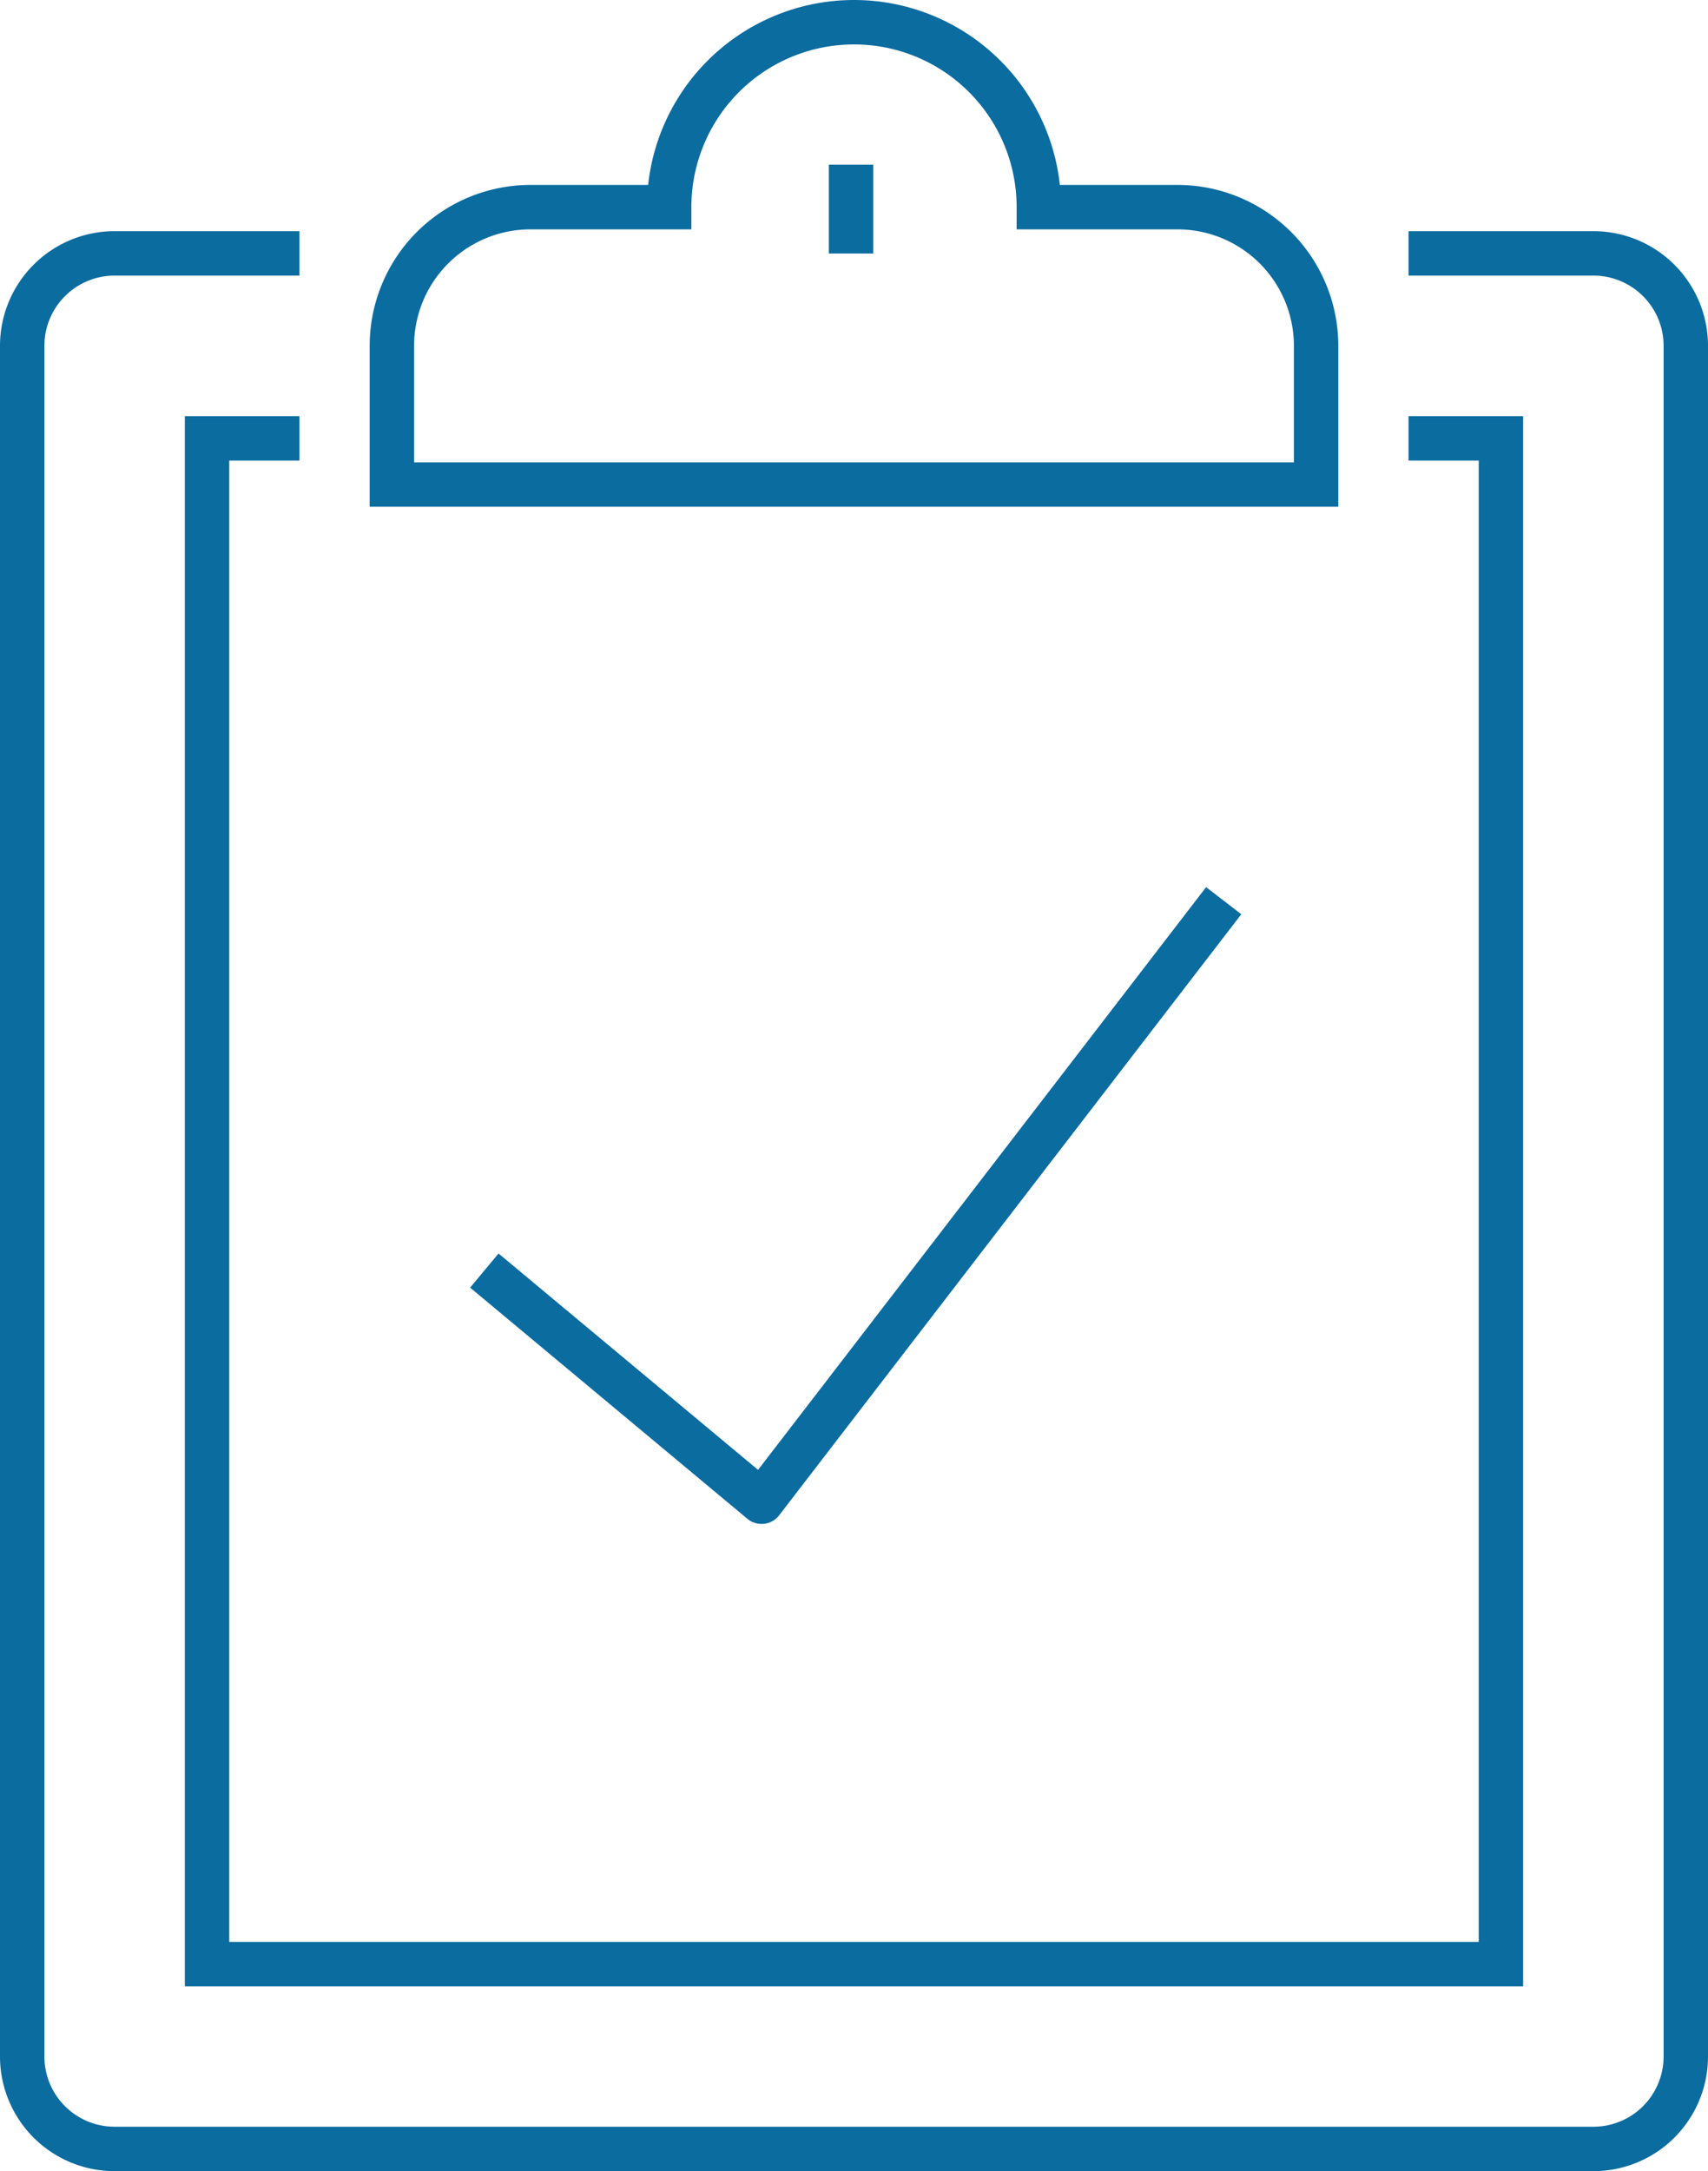 <svg xmlns="http://www.w3.org/2000/svg" width="57.698" height="73.309" viewBox="0 0 57.698 73.309">
  <g id="Grupo_6016" data-name="Grupo 6016" transform="translate(-372.25 -48.25)">
    <path id="Trazado_10917" data-name="Trazado 10917" d="M419.832,54h6.244a3.121,3.121,0,0,1,3.122,3.122v57.759A3.121,3.121,0,0,1,426.076,118H376.122A3.121,3.121,0,0,1,373,114.881V57.122A3.121,3.121,0,0,1,376.122,54h6.244" transform="translate(0 2.805)" fill="none" stroke="#0b6ca0" stroke-miterlimit="10" stroke-width="1.5"/>
    <path id="Trazado_10918" data-name="Trazado 10918" d="M417.587,58h3.122v51.515H377V58h3.122" transform="translate(2.244 5.05)" fill="none" stroke="#0b6ca0" stroke-miterlimit="10" stroke-width="1.5"/>
    <path id="Trazado_10919" data-name="Trazado 10919" d="M407.538,55.244h-4.683a6.244,6.244,0,1,0-12.488,0h-4.683A4.683,4.683,0,0,0,381,59.927v4.683h31.221V59.927A4.683,4.683,0,0,0,407.538,55.244Z" transform="translate(4.488)" fill="none" stroke="#0b6ca0" stroke-miterlimit="10" stroke-width="1.5"/>
    <line id="Línea_604" data-name="Línea 604" y2="3" transform="translate(401 53.809)" fill="none" stroke="#0b6ca0" stroke-miterlimit="10" stroke-width="1.5"/>
    <path id="Trazado_10920" data-name="Trazado 10920" d="M383,80.488l9.366,7.805L407.977,68" transform="translate(5.611 10.66)" fill="none" stroke="#0b6ca0" stroke-linejoin="round" stroke-width="1.5"/>
  </g>
</svg>
